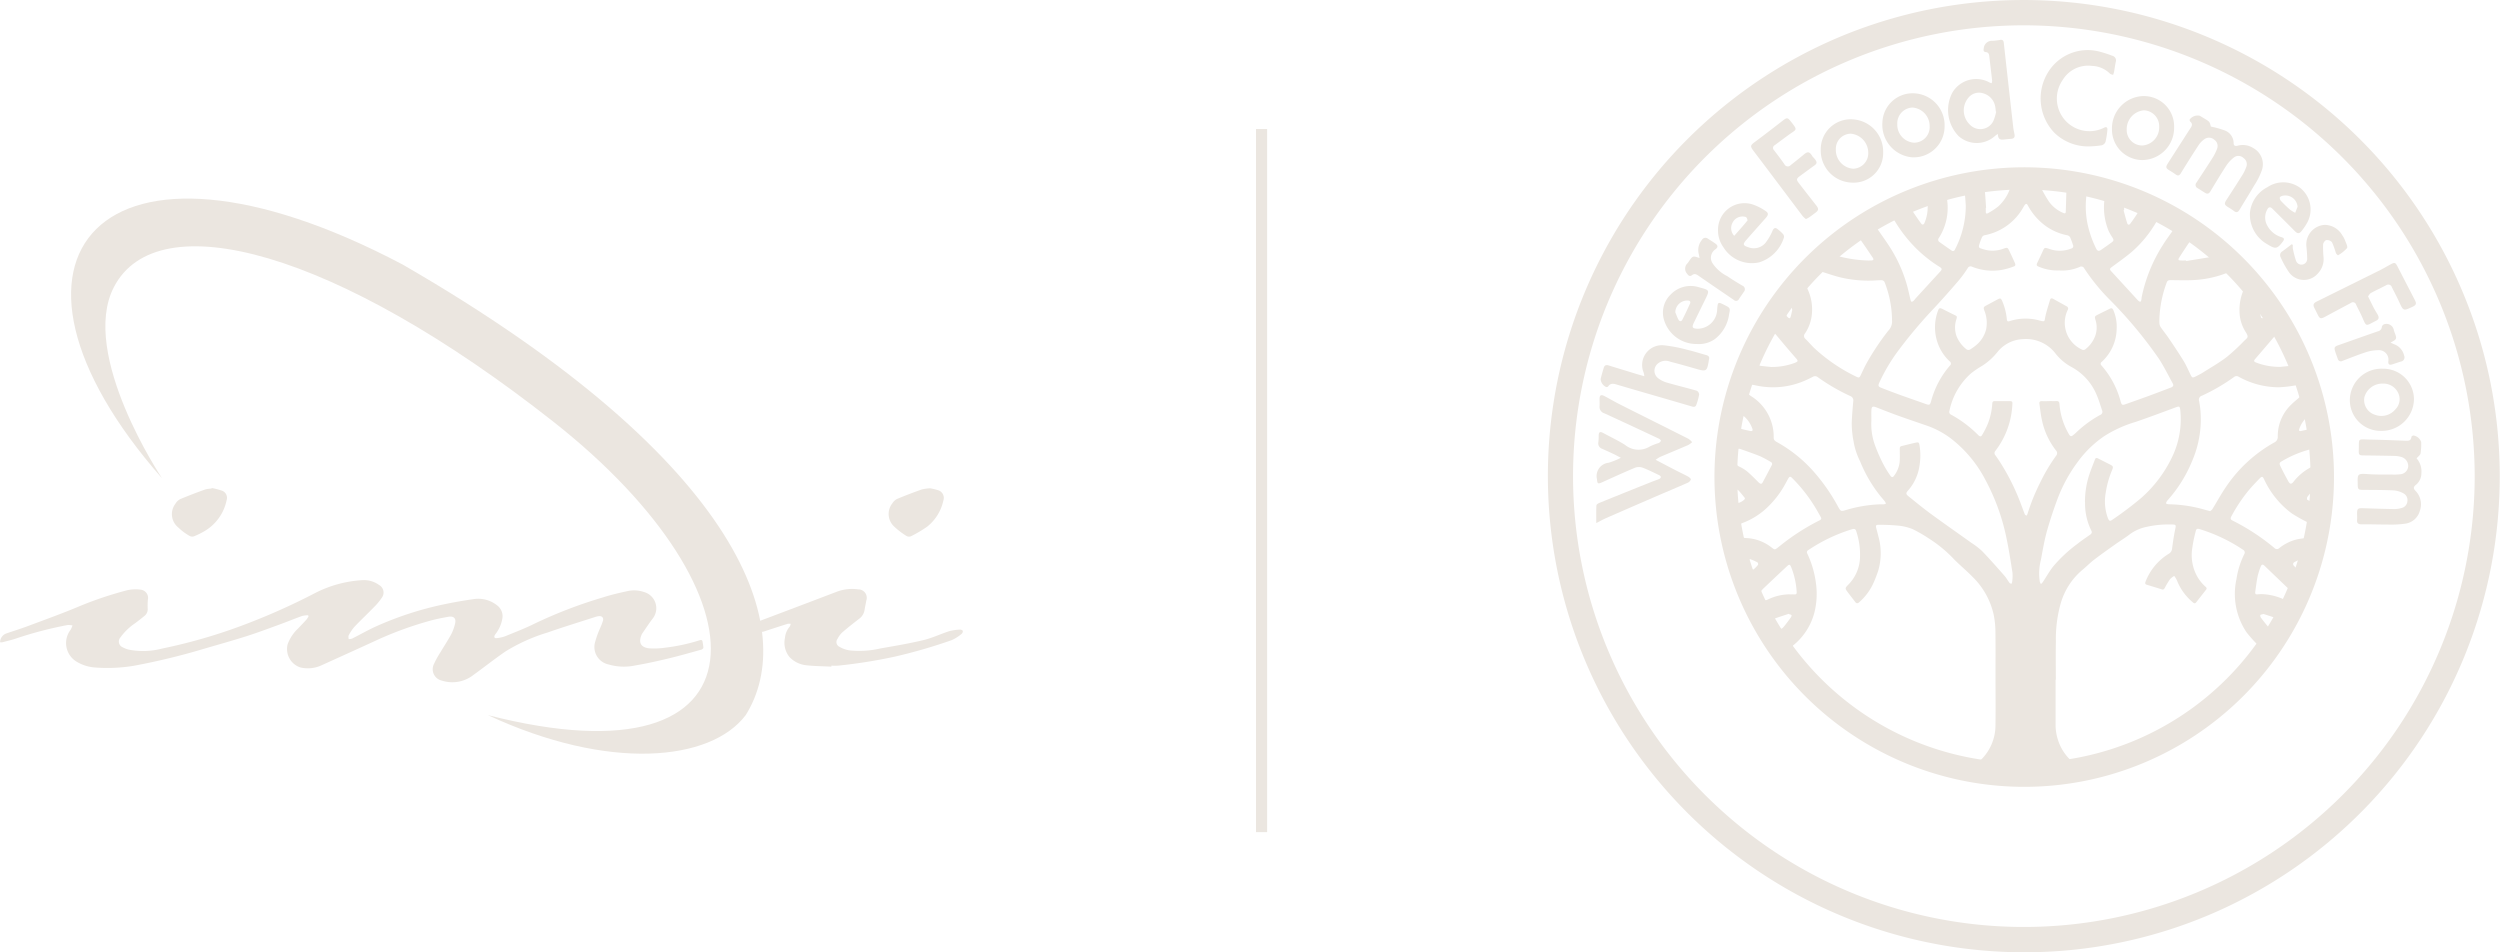 <svg xmlns="http://www.w3.org/2000/svg" width="224.407" height="85.479" data-name="Сгруппировать 8501" viewBox="0 0 224.407 85.479"><defs><clipPath id="a"><path fill="#ebe6e0" d="M0 0h85.48v85.479H0z" data-name="Прямоугольник 8127"/></clipPath><clipPath id="b"><path fill="#ebe6e0" d="M0 0h54.468v54.447H0z" data-name="Прямоугольник 8129"/></clipPath></defs><path fill="none" stroke="#ebe6e0" d="M113.241 11.584v63.111" data-name="Линия 2130"/><g data-name="Сгруппировать 8495"><g clip-path="url(#a)" data-name="Сгруппировать 8489" transform="translate(138.928)"><path fill="#ebe6e0" d="M78.405 39.688a5.551 5.551 0 0 1-.057 1.012c-.026.144-.2.26-.358.442a1.767 1.767 0 0 1 .432 1.338 1.324 1.324 0 0 1-.487 1.037c-.213.168-.269.313-.039.544a1.725 1.725 0 0 1 .386 1.8 1.576 1.576 0 0 1-1.34 1.149 8.784 8.784 0 0 1-1.416.077c-.813 0-1.626-.028-2.438-.02-.313 0-.472-.078-.438-.418.018-.179 0-.361 0-.542 0-.448.071-.5.517-.488.948.032 1.9.062 2.844.077a2.306 2.306 0 0 0 .631-.095.67.67 0 0 0 .524-.6.684.684 0 0 0-.354-.716 2.126 2.126 0 0 0-.853-.265c-.9-.044-1.806-.041-2.71-.047-.5 0-.535-.026-.542-.533-.013-.856-.054-.953.866-.885.787.058 1.58.036 2.371.045a4.3 4.3 0 0 0 .541-.025.779.779 0 0 0 .755-.694.851.851 0 0 0-.623-.863 2.284 2.284 0 0 0-.567-.092c-.937-.023-1.874-.036-2.811-.046-.384 0-.448-.047-.437-.42.036-1.191-.152-1.018 1-1 1.05.015 2.1.062 3.149.1.263.008.537.043.577-.341.005-.05.108-.121.172-.129a.871.871 0 0 1 .707.6" data-name="Контур 41063"/><path fill="#ebe6e0" d="M75.996 30.908a1.4 1.4 0 0 1 .875 1.005.385.385 0 0 1-.293.544c-.27.077-.533.18-.8.258-.222.065-.339 0-.326-.263a.855.855 0 0 0-.932-1.016 3.593 3.593 0 0 0-1.085.181c-.707.231-1.4.513-2.093.775a.284.284 0 0 1-.427-.187c-.073-.213-.158-.423-.224-.638-.119-.387-.076-.456.314-.593 1.17-.411 2.338-.829 3.511-1.233a.439.439 0 0 0 .36-.421.352.352 0 0 1 .251-.227.672.672 0 0 1 .829.576c.013.043.029.085.045.127.242.64.242.64-.351.958.137.06.241.114.351.154" data-name="Контур 41064"/><path fill="#ebe6e0" d="M74.588 24.316c.374-.186.733-.4 1.1-.6.327-.176.408-.149.578.181l1.57 3.038c.167.324.121.451-.215.607-.825.383-.818.38-1.2-.457-.2-.442-.433-.869-.646-1.3a.336.336 0 0 0-.523-.175c-.452.232-.912.447-1.358.689-.109.059-.175.2-.261.3.191.388.351.723.522 1.053.1.19.216.37.324.555.171.292.147.455-.152.6-.927.462-.818.574-1.229-.364-.163-.372-.363-.727-.535-1.095a.292.292 0 0 0-.464-.156c-.766.41-1.534.816-2.3 1.231-.412.224-.5.2-.7-.215a30.667 30.667 0 0 0-.273-.544c-.151-.294-.1-.446.2-.595q2.777-1.375 5.552-2.753" data-name="Контур 41065"/><path fill="#ebe6e0" d="M69.74 20.185a1.843 1.843 0 0 1 1.585.94 2.047 2.047 0 0 1 .253.477c.082.223.255.547.167.671a3.151 3.151 0 0 1-.806.644.536.536 0 0 1-.192-.209 7.241 7.241 0 0 0-.349-.965.6.6 0 0 0-.508-.191c-.117.017-.278.242-.289.384a8.968 8.968 0 0 0 .034 1.112 1.866 1.866 0 0 1-.52 1.516 1.644 1.644 0 0 1-2.55-.09 7.863 7.863 0 0 1-.774-1.378.393.393 0 0 1 .149-.534c.286-.207.563-.425.844-.639l.1.062a1.494 1.494 0 0 0 0 .324 8.986 8.986 0 0 0 .286 1.1.516.516 0 0 0 1-.226c0-.326-.029-.653-.059-.978a1.761 1.761 0 0 1 1.626-2.019" data-name="Контур 41066"/><path fill="#ebe6e0" d="M57.689 10.933a.25.25 0 0 1-.07-.2.909.909 0 0 1 .891-.35c.148.081.291.172.436.259.47.282.47.282.579.721a8.135 8.135 0 0 1 1.243.346 1.217 1.217 0 0 1 .8 1.123c0 .255.141.3.36.247a1.731 1.731 0 0 1 1.4.21 1.65 1.65 0 0 1 .741 2.08 6.2 6.2 0 0 1-.659 1.289c-.42.721-.867 1.426-1.294 2.144-.142.239-.285.329-.533.127a5.9 5.9 0 0 0-.538-.351c-.309-.2-.326-.317-.122-.631.5-.767.993-1.535 1.478-2.309a3.826 3.826 0 0 0 .287-.611.671.671 0 0 0-.234-.843.653.653 0 0 0-.872-.04 3.121 3.121 0 0 0-.661.708c-.5.765-.969 1.549-1.441 2.331-.126.209-.27.255-.474.127l-.66-.414a.322.322 0 0 1-.108-.514c.489-.745.982-1.488 1.458-2.242a4.2 4.2 0 0 0 .386-.786.674.674 0 0 0-.252-.812.7.7 0 0 0-.88-.051 1.991 1.991 0 0 0-.515.522q-.825 1.259-1.609 2.545c-.137.223-.263.242-.461.1s-.375-.252-.568-.369c-.306-.186-.34-.293-.147-.6.484-.762.974-1.52 1.461-2.28.2-.313.4-.63.606-.939.131-.193.168-.361-.022-.54" data-name="Контур 41067"/><path fill="#ebe6e0" d="M44.886 6.532a4.171 4.171 0 0 1 4.755-1.868 9.852 9.852 0 0 1 1.028.339.433.433 0 0 1 .314.578c-.057.288-.095.579-.147.868a2.345 2.345 0 0 1-.085.274c-.1-.038-.225-.05-.291-.119a2.382 2.382 0 0 0-1.61-.689 2.669 2.669 0 0 0-2.631 1.272 2.926 2.926 0 0 0 3.709 4.283c.223-.125.332-.027.308.2a7.216 7.216 0 0 1-.169 1.07.514.514 0 0 1-.334.3 7.592 7.592 0 0 1-.942.095 4.357 4.357 0 0 1-3.312-1.217 4.461 4.461 0 0 1-.593-5.386" data-name="Контур 41068"/><path fill="#ebe6e0" d="M18.654 12.698c.808-.6 1.6-1.213 2.393-1.831.444-.347.487-.333.825.1.582.738.465.629-.213 1.119-.43.31-.851.632-1.279.945a.279.279 0 0 0-.064.457c.316.412.632.824.928 1.25a.339.339 0 0 0 .566.083c.4-.316.8-.631 1.186-.956.334-.278.491-.26.729.108a.527.527 0 0 0 .053.086c.613.626.336.656-.169 1.03-.327.241-.656.478-.981.722-.31.232-.324.318-.082.631q.775 1.005 1.56 2c.236.3.217.444-.09.665-.183.132-.358.275-.542.4a2.727 2.727 0 0 1-.3.157 2.164 2.164 0 0 1-.288-.265c-1.455-1.927-2.9-3.86-4.36-5.784-.381-.5-.372-.55.132-.921" data-name="Контур 41069"/><path fill="#ebe6e0" d="M12.554 23.629a1.317 1.317 0 0 0 .115-.167c.353-.507.353-.507.959-.3-.033-.17-.053-.287-.079-.4a1.42 1.42 0 0 1 .3-1.237.353.353 0 0 1 .529-.1c.227.147.46.286.678.445.241.175.236.325 0 .507a.912.912 0 0 0-.263 1.252 3.445 3.445 0 0 0 1.332 1.165c.433.3.89.575 1.345.845a.347.347 0 0 1 .134.561c-.142.217-.3.424-.438.643a.283.283 0 0 1-.458.082c-1.061-.724-2.125-1.444-3.18-2.178-.2-.138-.359-.213-.573-.049-.19.145-.321.055-.443-.123a.671.671 0 0 1 .035-.943" data-name="Контур 41070"/><path fill="#ebe6e0" d="M4.746 34.038c.085-.351.182-.7.29-1.043.065-.209.213-.262.428-.194.817.257 1.636.5 2.455.754.224.068.45.13.752.217a1.781 1.781 0 0 0-.06-.329 1.774 1.774 0 0 1 1.818-2.447 13.7 13.7 0 0 1 2.151.417c.549.127 1.085.307 1.629.453.225.06.339.167.264.411a1.292 1.292 0 0 0-.027.167c-.146.876-.224.922-1.066.681-.792-.227-1.583-.456-2.381-.657a1.086 1.086 0 0 0-1.168.216.84.84 0 0 0 .1 1.28 2.381 2.381 0 0 0 .81.392c.877.253 1.766.464 2.643.719a.42.42 0 0 1 .208.35 5.652 5.652 0 0 1-.252.91c-.06.182-.192.212-.38.157-1.775-.521-3.552-1.034-5.328-1.55-.455-.132-.909-.268-1.363-.4-.307-.091-.615-.2-.849.15a.216.216 0 0 1-.18.048.856.856 0 0 1-.49-.7" data-name="Контур 41071"/><path fill="#ebe6e0" d="M5.137 46.555c-.252.111-.491.253-.779.4 0-.576-.014-1.085.014-1.592 0-.086.18-.19.3-.237q2.321-.943 4.649-1.871c.23-.092.468-.167.7-.266a.239.239 0 0 0 .134-.165c0-.056-.076-.134-.138-.164-.5-.238-.994-.491-1.51-.684a1 1 0 0 0-.674.01c-1 .417-1.983.87-2.971 1.315-.367.165-.411.107-.442-.291a1.2 1.2 0 0 1 1.05-1.473 6.616 6.616 0 0 0 1.095-.444c-.281-.147-.47-.253-.665-.345-.336-.159-.676-.311-1.016-.464a.513.513 0 0 1-.339-.591 4.663 4.663 0 0 0 .03-.575c0-.34.115-.408.407-.25.655.355 1.334.671 1.961 1.069a1.912 1.912 0 0 0 2.23.135 5.608 5.608 0 0 1 .787-.305.392.392 0 0 0 .2-.2c.014-.036-.091-.147-.162-.181a591.016 591.016 0 0 0-4.912-2.285.6.6 0 0 1-.433-.641c.015-.214 0-.429 0-.644 0-.343.128-.425.439-.263.47.245.927.517 1.4.755 2.047 1.031 4.1 2.052 6.146 3.084a1.6 1.6 0 0 1 .325.3 2.029 2.029 0 0 1-.36.259c-.839.362-1.685.71-2.526 1.069a3.034 3.034 0 0 0-.389.254c.7.368 1.32.693 1.938 1.012.321.166.651.313.967.488.108.06.273.2.256.264a.529.529 0 0 1-.278.293c-.97.428-1.949.837-2.923 1.257q-2.254.974-4.5 1.958" data-name="Контур 41072"/><path fill="#ebe6e0" d="M41.902 12.089c-.032-.212-.089-.42-.113-.632q-.43-3.8-.85-7.6c-.024-.217-.1-.307-.32-.277a4.928 4.928 0 0 1-.7.084.729.729 0 0 0-.779.677c-.044.2-.017.314.192.337s.28.157.3.343c.086.739.177 1.478.26 2.218a.872.872 0 0 1-.041.228.785.785 0 0 1-.153-.041 2.482 2.482 0 0 0-3.379.892 3.368 3.368 0 0 0 .564 3.9 2.445 2.445 0 0 0 3.233.015 1.806 1.806 0 0 1 .292-.206c.008.637.4.507.745.475.157-.015.314-.03.472-.043.234-.019.312-.159.28-.371m-1.9-1.234a1.3 1.3 0 0 1-2.137.309 1.762 1.762 0 0 1-.141-2.347 1.226 1.226 0 0 1 1.364-.438 1.5 1.5 0 0 1 1.077 1.193 3.216 3.216 0 0 1 .051.436l.036.015a4.453 4.453 0 0 1-.25.832" data-name="Контур 41085"/><path fill="#ebe6e0" d="M32.871 8.375a2.711 2.711 0 0 0-2.826 2.569 2.932 2.932 0 0 0 2.664 3.177 2.773 2.773 0 0 0 2.914-2.776 2.867 2.867 0 0 0-2.753-2.97m.053 4.437a1.614 1.614 0 0 1-1.545-1.676 1.417 1.417 0 0 1 1.354-1.482 1.659 1.659 0 0 1 1.55 1.654 1.4 1.4 0 0 1-1.359 1.5" data-name="Контур 41087"/><path fill="#ebe6e0" d="M74.944 33.097a2.835 2.835 0 0 0-2.943 2.809 2.753 2.753 0 0 0 2.818 2.769 2.889 2.889 0 0 0 2.937-2.84 2.755 2.755 0 0 0-2.812-2.738m1.13 3.664a1.624 1.624 0 0 1-1.787.48 1.393 1.393 0 0 1-.991-1.541 1.66 1.66 0 0 1 1.631-1.266 1.463 1.463 0 0 1 1.421.855 1.292 1.292 0 0 1-.274 1.471" data-name="Контур 41088"/><path fill="#ebe6e0" d="M53.481 8.623a2.9 2.9 0 0 0-2.833 2.973 2.742 2.742 0 0 0 2.7 2.771 2.887 2.887 0 0 0 2.878-2.926 2.72 2.72 0 0 0-2.747-2.817m-.1 4.436a1.389 1.389 0 0 1-1.407-1.458 1.693 1.693 0 0 1 1.551-1.7 1.429 1.429 0 0 1 1.364 1.476 1.626 1.626 0 0 1-1.509 1.683" data-name="Контур 41089"/><path fill="#ebe6e0" d="M27.363 10.712a2.687 2.687 0 0 0-2.854 2.694 2.879 2.879 0 0 0 2.828 2.987 2.649 2.649 0 0 0 2.772-2.692 2.9 2.9 0 0 0-2.746-2.988m.053 4.432a1.682 1.682 0 0 1-1.553-1.732 1.355 1.355 0 0 1 1.356-1.412 1.722 1.722 0 0 1 1.552 1.671 1.391 1.391 0 0 1-1.354 1.473" data-name="Контур 41090"/><path fill="#ebe6e0" d="M67.397 16.767a2.546 2.546 0 0 0-2.791.033 2.9 2.9 0 0 0-1.57 2.267 3.046 3.046 0 0 0 1.588 2.874c.7.44.86.409 1.357-.25.169-.224.137-.326-.134-.408a2.13 2.13 0 0 1-1.25-1.021 1.474 1.474 0 0 1-.007-1.461c.116-.228.274-.252.456-.07.672.669 1.345 1.336 2.013 2.009.241.243.394.262.612-.008a5.04 5.04 0 0 0 .524-.786 2.471 2.471 0 0 0-.791-3.182m-.311 2.338a3.212 3.212 0 0 1-.463-.285c-.28-.243-.547-.5-.8-.77a.423.423 0 0 1-.12-.314c.014-.07.163-.141.263-.162a1.1 1.1 0 0 1 1.335.99l-.212.541" data-name="Контур 41091"/><path fill="#ebe6e0" d="M21.149 21.043a3.407 3.407 0 0 0-.548-.5c-.18-.13-.3-.079-.412.149a4.752 4.752 0 0 1-.652 1.12 1.365 1.365 0 0 1-1.519.385c-.5-.157-.53-.27-.187-.663.572-.654 1.15-1.3 1.727-1.952.275-.31.285-.464-.058-.68a4.591 4.591 0 0 0-1.113-.552 2.379 2.379 0 0 0-3.1 2.275 2.564 2.564 0 0 0 .478 1.56 3 3 0 0 0 3.21 1.366 3.367 3.367 0 0 0 2.218-2.2.349.349 0 0 0-.048-.308m-4.511-1.135a1 1 0 0 1 1.151-.429c.081.031.176.278.139.324-.379.466-.784.912-1.186 1.368a1.023 1.023 0 0 1-.1-1.262" data-name="Контур 41092"/><path fill="#ebe6e0" d="M15.885 27.388c-.611-.307-.613-.306-.676.369a1.761 1.761 0 0 1-1.751 1.751c-.474-.014-.543-.128-.335-.553.327-.668.652-1.338.981-2.005.469-.951.425-.9-.55-1.172a2.477 2.477 0 0 0-2.526.667 2.249 2.249 0 0 0-.587 2.28 3.035 3.035 0 0 0 2.942 2.154 2.486 2.486 0 0 0 1.6-.428 3.36 3.36 0 0 0 1.3-2.255c.116-.531.094-.562-.4-.809m-3.12-.114c-.216.481-.441.959-.681 1.429-.089.173-.25.166-.342 0-.116-.211-.194-.442-.288-.665a1.074 1.074 0 0 1 1.1-1.061c.22 0 .3.108.215.3" data-name="Контур 41093"/><path fill="#ebe6e0" d="M42.74 85.479A42.751 42.751 0 0 1 26.1 3.359 42.751 42.751 0 0 1 59.376 82.12a42.473 42.473 0 0 1-16.636 3.359m0-83.206A40.467 40.467 0 1 0 83.207 42.74 40.513 40.513 0 0 0 42.74 2.273" data-name="Контур 41094"/><path fill="#ebe6e0" d="M42.737 70.628a27.805 27.805 0 1 1 10.856-2.192 27.712 27.712 0 0 1-10.856 2.192m0-53.62a25.732 25.732 0 1 0 25.735 25.729 25.761 25.761 0 0 0-25.735-25.729" data-name="Контур 41096"/><g data-name="Сгруппировать 8496"><g clip-path="url(#b)" data-name="Сгруппировать 8493" transform="translate(15.506 15.516)"><path fill="#ebe6e0" d="M0 27.215a27.234 27.234 0 1 1 27.21 27.232A27.227 27.227 0 0 1 0 27.215m24.688 18.143c0-1.406.013-2.813-.007-4.219a8.063 8.063 0 0 0-.154-1.468 6.8 6.8 0 0 0-1.9-3.409c-.533-.549-1.129-1.036-1.666-1.581a11.654 11.654 0 0 0-2.261-1.866 12.953 12.953 0 0 0-1.43-.826 4.523 4.523 0 0 0-1.294-.32 17.674 17.674 0 0 0-1.792-.077c-.228 0-.258.068-.2.3s.126.463.18.7a5.558 5.558 0 0 1-.026 3.191c-.123.344-.246.69-.4 1.021a5.037 5.037 0 0 1-1.3 1.75c-.142.12-.243.1-.348-.043-.208-.277-.423-.548-.633-.825-.3-.4-.3-.4.059-.762a3.618 3.618 0 0 0 1-2.237 6.546 6.546 0 0 0-.3-2.426c-.082-.3-.151-.345-.456-.256a14.756 14.756 0 0 0-3.878 1.859.211.211 0 0 0-.093.3 8.9 8.9 0 0 1 .782 2.672 6.951 6.951 0 0 1-.131 2.6 5.61 5.61 0 0 1-1.861 2.938.233.233 0 0 0-.04.374 28.981 28.981 0 0 0 3.216 3.551 26.179 26.179 0 0 0 6.755 4.505 21.554 21.554 0 0 0 3.668 1.353c.908.233 1.828.423 2.743.633a.468.468 0 0 0 .48-.12 4.34 4.34 0 0 0 1.283-2.975c.023-1.446.006-2.893.005-4.339m5.392.142v4a4.407 4.407 0 0 0 .2 1.358 4.278 4.278 0 0 0 1.067 1.781.555.555 0 0 0 .361.165 4.564 4.564 0 0 0 .768-.122 27.865 27.865 0 0 0 3.935-1.12 25.855 25.855 0 0 0 5.165-2.6 26.634 26.634 0 0 0 3.015-2.3 26.963 26.963 0 0 0 3.611-3.917c.156-.2.138-.251-.038-.439a11.156 11.156 0 0 1-.952-1.074 6.18 6.18 0 0 1-.9-4.743 7.563 7.563 0 0 1 .706-2.262.274.274 0 0 0-.112-.393 14.641 14.641 0 0 0-3.883-1.848c-.22-.066-.31-.041-.362.177a12.864 12.864 0 0 0-.32 1.581 3.964 3.964 0 0 0 .38 2.353 3.614 3.614 0 0 0 .8 1.039c.082.071.168.153.077.271l-.9 1.148c-.093.118-.182.1-.286.008a4.9 4.9 0 0 1-1.448-2 2.247 2.247 0 0 0-.233-.38 1.672 1.672 0 0 0-.379.292 7.841 7.841 0 0 0-.471.785c-.059.1-.117.175-.249.134q-.677-.211-1.356-.416c-.143-.044-.184-.114-.126-.267a5.073 5.073 0 0 1 2.1-2.522.58.58 0 0 0 .285-.449c.078-.567.155-1.136.273-1.7.1-.454.1-.47-.375-.476h-.06a8.723 8.723 0 0 0-2.1.21 3.826 3.826 0 0 0-1.49.64c-.441.343-.923.632-1.379.957-.635.451-1.271.9-1.888 1.375-.359.275-.673.607-1.025.892a6.158 6.158 0 0 0-1.945 2.987 11.745 11.745 0 0 0-.439 3.438c-.024 1.146-.005 2.293-.005 3.439m.357-36.745a4.182 4.182 0 0 1-1.864-.323c-.23-.088-.254-.152-.149-.375.16-.337.322-.673.476-1.013s.169-.354.521-.241l.057.019a2.779 2.779 0 0 0 1.993-.031.216.216 0 0 0 .149-.313 7.321 7.321 0 0 0-.257-.692.394.394 0 0 0-.25-.182 4.93 4.93 0 0 1-1.933-.828 5.49 5.49 0 0 1-1.614-1.854c-.095-.173-.175-.176-.289-.018-.039.054-.071.113-.106.169a5.052 5.052 0 0 1-3.5 2.529.346.346 0 0 0-.219.173 6.312 6.312 0 0 0-.253.693c-.038.119-.039.256.106.3a3.818 3.818 0 0 0 .71.192 2.841 2.841 0 0 0 1.357-.149c.371-.135.38-.12.547.228s.319.674.471 1.015c.058.13.116.285-.081.348a6.289 6.289 0 0 1-1.073.307 4.906 4.906 0 0 1-2.67-.282.292.292 0 0 0-.4.135 10.814 10.814 0 0 1-.789 1.082q-1.076 1.26-2.2 2.476a42.265 42.265 0 0 0-3.161 3.736 15.961 15.961 0 0 0-1.775 2.958c-.13.295-.11.372.184.486a69.32 69.32 0 0 0 1.644.623c.783.283 1.571.552 2.355.833.292.1.363.078.448-.215a8.039 8.039 0 0 1 1.705-3.243.232.232 0 0 0-.023-.376 4.122 4.122 0 0 1-.908-1.233 4.251 4.251 0 0 1-.145-3.306c.085-.25.167-.283.4-.166.351.176.7.357 1.055.526.27.128.275.138.191.421a2.32 2.32 0 0 0 .02 1.491 2.808 2.808 0 0 0 .86 1.158.309.309 0 0 0 .406.013 5.123 5.123 0 0 0 .47-.338 2.7 2.7 0 0 0 .924-1.457 2.946 2.946 0 0 0-.161-1.665c-.1-.284-.08-.326.186-.47l.986-.529c.261-.14.309-.123.433.149a5.436 5.436 0 0 1 .41 1.621c.019.153.056.237.239.176a4.649 4.649 0 0 1 2.7-.058c.527.142.428.066.524-.374.109-.5.271-.984.416-1.474.043-.146.148-.177.281-.1q.6.335 1.205.67a.223.223 0 0 1 .1.332 2.644 2.644 0 0 0 1.247 3.538.283.283 0 0 0 .351-.022 2.714 2.714 0 0 0 .875-1.195 2.233 2.233 0 0 0 .017-1.434c-.081-.272-.061-.329.158-.44.374-.19.752-.373 1.128-.56.146-.073.234-.052.313.112a3.713 3.713 0 0 1 .306 1.677 4.105 4.105 0 0 1-1.341 2.981.2.2 0 0 0-.021.327 7.967 7.967 0 0 1 1.721 3.235c.092.315.142.344.444.236.664-.237 1.332-.468 1.994-.711a166.75 166.75 0 0 0 2.075-.783c.205-.079.258-.191.16-.371-.406-.741-.78-1.5-1.239-2.21a38.767 38.767 0 0 0-4.336-5.221 17.98 17.98 0 0 1-2.372-2.9.289.289 0 0 0-.408-.12 4 4 0 0 1-1.806.316m-.913 11.72c.207 0 .415.014.62 0s.274.077.288.273a6.249 6.249 0 0 0 .869 2.736c.086.147.184.187.322.079a3.572 3.572 0 0 0 .275-.231 10.216 10.216 0 0 1 2.182-1.608.3.3 0 0 0 .183-.4c-.163-.478-.3-.968-.506-1.429a5.008 5.008 0 0 0-2.22-2.462 4.637 4.637 0 0 1-1.425-1.178 3.329 3.329 0 0 0-2.949-1.338 3.085 3.085 0 0 0-2.3 1.16 5.593 5.593 0 0 1-1.391 1.247 8.456 8.456 0 0 0-.974.661 6.115 6.115 0 0 0-1.943 3.369.272.272 0 0 0 .152.346 10.483 10.483 0 0 1 2.435 1.832c.154.154.259.153.363-.036a7.586 7.586 0 0 0 .495-.977 5.955 5.955 0 0 0 .4-1.807c.007-.135.047-.231.21-.23h1.36c.215 0 .251.054.235.272a7.439 7.439 0 0 1-1.53 4.2.284.284 0 0 0 0 .383c.107.144.208.293.308.442a19.815 19.815 0 0 1 1.993 3.952c.117.3.224.612.346.914.021.051.094.081.143.121a.6.6 0 0 0 .091-.143 18.018 18.018 0 0 1 1.136-2.813 15.684 15.684 0 0 1 1.435-2.421.346.346 0 0 0 0-.471 6.589 6.589 0 0 1-1.256-2.673c-.117-.5-.167-1.024-.241-1.537-.023-.157.054-.231.22-.225.226.008.453 0 .68 0m-15.985 1.804a5.53 5.53 0 0 0 .336 2.178 14.322 14.322 0 0 0 .777 1.749 9.545 9.545 0 0 0 .588.951c.106.163.221.177.317.044a2.48 2.48 0 0 0 .523-1.258c.028-.377.013-.757.011-1.135 0-.132-.012-.257.157-.3.415-.1.827-.208 1.244-.3.3-.065.329-.033.376.267a5.518 5.518 0 0 1-.009 1.811 4.284 4.284 0 0 1-1.029 2.216c-.189.207-.2.315.018.492.664.534 1.322 1.078 2.009 1.582 1.209.886 2.44 1.742 3.658 2.615a6.745 6.745 0 0 1 .965.742c.687.715 1.342 1.461 2 2.206.175.2.3.437.463.65.034.045.109.059.166.087a.528.528 0 0 0 .067-.157 3.828 3.828 0 0 0 .033-.836c-.175-1.111-.343-2.226-.584-3.324a19.022 19.022 0 0 0-1.835-4.993 11.22 11.22 0 0 0-2.918-3.588 7.823 7.823 0 0 0-2.254-1.271c-.887-.308-1.778-.606-2.662-.924-.652-.234-1.3-.49-1.942-.741-.368-.143-.46-.093-.472.295-.009.313 0 .626 0 .939m19.173 7.274a7.814 7.814 0 0 1 .344-2.337c.159-.513.367-1.012.558-1.515.052-.138.152-.143.276-.079.355.184.712.362 1.068.544.29.148.311.2.189.5a8.373 8.373 0 0 0-.569 2.014 4.342 4.342 0 0 0 .193 2.3c.109.264.183.3.409.138a31.243 31.243 0 0 0 2.55-1.923 11.445 11.445 0 0 0 2.778-3.648 7.809 7.809 0 0 0 .764-4.211c-.045-.417-.075-.426-.464-.282-1.174.434-2.346.877-3.531 1.281a11.162 11.162 0 0 0-2.829 1.28 9.686 9.686 0 0 0-2.36 2.281 13.611 13.611 0 0 0-1.819 3.3 38.154 38.154 0 0 0-.964 2.918c-.236.852-.386 1.729-.546 2.6a4.844 4.844 0 0 0-.1 1.981.922.922 0 0 0 .1.2 1.074 1.074 0 0 0 .156-.155c.309-.465.584-.956.925-1.4a12.813 12.813 0 0 1 2.2-2.056c.364-.291.754-.549 1.134-.819.129-.092.194-.191.114-.354a5.485 5.485 0 0 1-.569-2.558m-18.426.187c.12 0 .241.007.36 0a.88.88 0 0 0 .193-.062.9.9 0 0 0-.089-.189c-.14-.178-.291-.346-.434-.522a12.464 12.464 0 0 1-1.794-3.08 6.383 6.383 0 0 1-.562-1.638c-.029-.224-.09-.445-.112-.669a8.762 8.762 0 0 1-.079-1.15c.021-.651.083-1.3.137-1.952a.412.412 0 0 0-.267-.458 17.407 17.407 0 0 1-2.915-1.693.381.381 0 0 0-.438-.037c-.278.143-.56.282-.849.4a7.142 7.142 0 0 1-4.252.381c-.511-.108-.509-.118-.654.384l-.005.019c-.093.33-.079.348.191.545a4.284 4.284 0 0 1 2.047 3.715c-.008.245.141.339.314.433a12.456 12.456 0 0 1 3.437 2.823 16.8 16.8 0 0 1 2.009 2.927c.269.481.266.474.794.315a12.269 12.269 0 0 1 2.968-.492m29.652.613a.889.889 0 0 0 .2-.175c.412-.668.786-1.362 1.23-2.008a12.666 12.666 0 0 1 4.325-3.98.542.542 0 0 0 .317-.538 3.911 3.911 0 0 1 1.21-2.865c.277-.276.592-.514.879-.781a.407.407 0 0 0 .146-.273 2.946 2.946 0 0 0-.149-.516c-.055-.183-.162-.214-.35-.184a10.011 10.011 0 0 1-1.662.2 7.442 7.442 0 0 1-3.578-.943.35.35 0 0 0-.422.023 17.359 17.359 0 0 1-2.881 1.677.366.366 0 0 0-.253.476c.034.217.076.433.1.651a9.4 9.4 0 0 1-.7 4.674 12.274 12.274 0 0 1-2.278 3.642.845.845 0 0 0-.1.226.792.792 0 0 0 .227.077 12.141 12.141 0 0 1 3.213.475c.159.046.321.086.523.14M15.4 13.254a9.547 9.547 0 0 0-.679-3.471.319.319 0 0 0-.243-.145c-.272-.007-.545.022-.818.031a10.879 10.879 0 0 1-2.779-.259c-.569-.13-1.124-.324-1.681-.5a.342.342 0 0 0-.4.086c-.3.326-.6.658-.915.977a.348.348 0 0 0-.074.445 4.31 4.31 0 0 1 .4 2.2 3.742 3.742 0 0 1-.62 1.794.338.338 0 0 0 .038.495c.28.276.534.577.818.848a15.213 15.213 0 0 0 3.757 2.547c.218.109.276.087.384-.138.164-.342.321-.689.5-1.025a22.828 22.828 0 0 1 1.967-2.959 1.2 1.2 0 0 0 .348-.921m24-.19a3.555 3.555 0 0 0 0 .459.768.768 0 0 0 .117.33c.239.344.506.67.74 1.017.454.673.909 1.346 1.331 2.039.241.4.418.831.626 1.248.11.221.176.246.392.137.232-.117.467-.23.686-.368.72-.454 1.464-.878 2.14-1.392a19.007 19.007 0 0 0 1.594-1.477c.285-.273.423-.3.1-.8a3.534 3.534 0 0 1-.539-1.858 4.482 4.482 0 0 1 .372-1.906.382.382 0 0 0-.075-.457q-.465-.5-.92-1a.341.341 0 0 0-.43-.09 9.345 9.345 0 0 1-2.731.649c-.8.072-1.608.032-2.413.031-.167 0-.272.035-.335.206a10.4 10.4 0 0 0-.658 3.236M1.772 31.71l.135.726c.052.288.091.33.39.345a3.945 3.945 0 0 1 2.175.759c.428.314.345.363.818-.016a19.905 19.905 0 0 1 3.617-2.338c.146-.072.167-.157.1-.284a52.525 52.525 0 0 0-.415-.729 13.959 13.959 0 0 0-2.121-2.743c-.212-.216-.272-.2-.42.068-.074.134-.144.27-.218.4a8.511 8.511 0 0 1-1.5 2.009 6.554 6.554 0 0 1-2.365 1.528.242.242 0 0 0-.19.271m51.2-.037c.016-.2-.147-.233-.274-.3a13.776 13.776 0 0 1-1.421-.8 7.975 7.975 0 0 1-2.49-3.071c-.124-.253-.186-.276-.39-.07-.332.336-.656.68-.963 1.038a14.445 14.445 0 0 0-1.584 2.371c-.1.186-.069.287.109.373a19.412 19.412 0 0 1 3.751 2.456.3.3 0 0 0 .437.023 4.1 4.1 0 0 1 1.636-.8 7.535 7.535 0 0 1 .75-.1.256.256 0 0 0 .257-.208c.062-.3.121-.6.182-.9M15.463 4.117a.819.819 0 0 0-.153.042c-.378.21-.759.416-1.131.637-.14.083-.11.208-.028.328.419.615.864 1.214 1.246 1.851a12.714 12.714 0 0 1 1.36 3.164c.117.423.2.854.308 1.28.015.059.063.152.1.153a.294.294 0 0 0 .175-.094c.068-.063.118-.144.181-.213l2.2-2.4c.19-.207.175-.283-.063-.432a11.886 11.886 0 0 1-2.628-2.219 12.751 12.751 0 0 1-1.389-1.9 1.272 1.272 0 0 0-.178-.2m22.213 7.475a.646.646 0 0 0 .1-.161c.023-.1.019-.2.038-.3a13.9 13.9 0 0 1 1.864-4.6c.295-.482.637-.935.962-1.4.1-.148.086-.253-.073-.341-.315-.173-.626-.354-.941-.527-.291-.16-.333-.147-.5.137-.014.023-.024.047-.038.07a10.71 10.71 0 0 1-2.106 2.572c-.6.514-1.252.967-1.887 1.439-.141.1-.168.192-.049.322l2.431 2.649a1.22 1.22 0 0 0 .2.139m-3.223-9c.02-.2.091-.415-.2-.485-.388-.094-.775-.189-1.164-.282-.135-.032-.216.013-.234.162a8 8 0 0 0 .072 2.5 9.411 9.411 0 0 0 .787 2.3c.112.232.233.278.451.129q.486-.332.961-.68c.178-.13.184-.214.068-.406a5.221 5.221 0 0 1-.341-.585 5.566 5.566 0 0 1-.407-2.655m-12.426.389c-.021-.305-.035-.611-.067-.915-.028-.268-.059-.29-.315-.237-.313.064-.622.147-.934.212s-.372.146-.35.466a5.027 5.027 0 0 1-.75 3.342.241.241 0 0 0 .056.368c.357.255.716.509 1.079.756a.189.189 0 0 0 .309-.091 8.489 8.489 0 0 0 .971-3.9M4.534 17.424a5.909 5.909 0 0 0 2.132-.365c.315-.129.325-.178.1-.432q-.887-1.014-1.745-2.054c-.175-.212-.253-.232-.383.009-.243.451-.484.9-.713 1.362-.169.339-.322.687-.476 1.034-.1.218-.033.324.206.352.337.04.675.072.876.093m1.69 20.417c.133 0 .267-.008.4 0 .163.013.229-.041.22-.213a7.038 7.038 0 0 0-.5-2.249c-.1-.24-.165-.256-.358-.076q-1.013.946-2.018 1.9c-.406.388-.4.394-.179.9.131.3.2.323.5.182a4.532 4.532 0 0 1 1.945-.451m42.365-.019a5.218 5.218 0 0 1 1.969.469c.22.095.291.071.38-.149a2.359 2.359 0 0 1 .145-.306.337.337 0 0 0-.071-.464l-2.189-2.1c-.155-.148-.263-.121-.338.087a5.94 5.94 0 0 0-.269.835c-.1.481-.157.969-.224 1.456-.021.153.062.215.219.193.125-.018.252-.016.378-.023m1.674-20.4c.184-.017.522-.053.86-.079.174-.014.213-.113.184-.259a.792.792 0 0 0-.07-.186c-.362-.741-.722-1.483-1.089-2.222-.121-.244-.209-.241-.388-.029q-.884 1.043-1.777 2.078c-.127.147-.115.223.06.3a5.816 5.816 0 0 0 2.221.4M1.389 25.993c-.022.13.084.266.29.37a3.538 3.538 0 0 1 .712.436c.363.31.7.654 1.036.991.136.135.27.16.346.021.283-.519.555-1.044.83-1.568a.2.2 0 0 0-.1-.3 9.714 9.714 0 0 0-.931-.5c-.572-.232-1.158-.434-1.742-.639-.252-.087-.325-.037-.353.208-.033.291-.053.584-.087.978m51.947-.1c-.028-.343-.041-.6-.072-.86-.029-.239-.083-.272-.317-.213a9.836 9.836 0 0 0-2.535 1.055c-.236.136-.271.205-.152.454.22.461.462.912.709 1.36.152.275.283.279.476.031a4.8 4.8 0 0 1 1.52-1.273c.28-.151.437-.313.371-.553M23.845 3.136h-.029v.3c-.007.213.043.27.222.17a5.972 5.972 0 0 0 .924-.615 3.952 3.952 0 0 0 .979-1.443c.112-.244.068-.327-.2-.3-.6.051-1.191.119-1.787.178-.175.017-.233.1-.216.28.046.477.072.956.106 1.433m7.206-1.45c.053-.16-.022-.232-.178-.248-.615-.064-1.23-.135-1.846-.2-.192-.019-.265.085-.17.26a12.124 12.124 0 0 0 .632 1.083 3.017 3.017 0 0 0 1.247 1c.19.089.255.061.261-.106.02-.6.036-1.2.054-1.8m-17.7 6.186h.2c.175-.012.228-.088.134-.229-.355-.532-.718-1.059-1.081-1.585a.2.2 0 0 0-.311-.046c-.527.407-1.056.812-1.576 1.228-.157.125-.125.254.066.3a11.652 11.652 0 0 0 2.571.339m28.44 0 .009.045c.721-.117 1.443-.233 2.163-.355.059-.01.159-.072.155-.095a.373.373 0 0 0-.1-.218q-.738-.6-1.489-1.175a.23.23 0 0 0-.374.063c-.066.1-.143.193-.209.293-.263.4-.531.8-.783 1.2-.1.168-.067.223.133.235.166.01.333 0 .5 0M18.6 3.128v-.124c0-.213-.068-.274-.266-.2-.337.123-.667.264-1 .4a.153.153 0 0 0-.083.244c.251.375.5.751.772 1.112.1.133.22.094.288-.06a3.6 3.6 0 0 0 .289-1.372m17.636.216-.052.016c.105.381.2.765.32 1.142.054.172.172.2.277.064.267-.354.515-.723.755-1.1a.241.241 0 0 0-.059-.227c-.332-.151-.673-.282-1.014-.415a.149.149 0 0 0-.226.14c-.012.125 0 .252 0 .377M6.159 39.612l-.028-.031c-.389.129-.78.253-1.166.389-.122.043-.124.15-.07.25.091.17.185.339.288.5.164.258.29.273.49.035.226-.27.433-.556.64-.84.043-.059.09-.172.064-.211-.038-.055-.142-.064-.218-.092m42.584-.015c-.13.042-.26.049-.284.1a.31.31 0 0 0 .066.249c.219.291.448.575.681.855.084.1.206.126.287 0a5.993 5.993 0 0 0 .373-.656.22.22 0 0 0-.075-.2c-.353-.13-.713-.241-1.048-.35M1.754 22.727a.245.245 0 0 0 .192.277c.245.06.489.121.736.167.181.034.239-.038.179-.213a2.641 2.641 0 0 0-.707-1.068c-.108-.1-.2-.075-.234.064-.064.257-.112.518-.167.777m51.223.033c-.043-.235-.078-.471-.132-.7-.039-.166-.145-.2-.255-.085a2.6 2.6 0 0 0-.638 1.019c-.046.149.007.2.152.175.221-.044.439-.1.661-.142a.227.227 0 0 0 .213-.264M1.4 28.611c.029.291.056.582.09.872a.194.194 0 0 0 .07.132c.106.063.623-.247.629-.37a.124.124 0 0 0-.014-.077c-.188-.229-.365-.468-.574-.676-.1-.1-.2-.027-.2.12M2.5 34.768c.1.295.173.543.271.782a.22.22 0 0 0 .2.045 2.568 2.568 0 0 0 .4-.41.225.225 0 0 0-.043-.216 4.888 4.888 0 0 0-.649-.291c-.042-.016-.116.055-.185.091m50.831-6.183c0-.1-.122-.072-.195 0a3.7 3.7 0 0 0-.445.5c-.044.061-.05.233-.012.256a2.925 2.925 0 0 0 .509.223.306.306 0 0 0 .065-.13c.028-.257.048-.514.078-.848m-1.113 6.2c-.056-.027-.124-.09-.165-.076a3.278 3.278 0 0 0-.542.239.19.19 0 0 0-.037.31 2.135 2.135 0 0 0 .289.273c.091.073.2.076.244-.049.076-.212.131-.431.211-.7M6.448 12.287l-.023-.006a.3.3 0 0 0 0-.08c-.019-.064-.043-.126-.065-.189a.736.736 0 0 0-.157.1 2.806 2.806 0 0 0-.192.255.392.392 0 0 0 .044.6c.11.118.2.11.243-.047.064-.208.1-.425.152-.637m42.024-.155c-.018.024-.066.06-.063.091a5.349 5.349 0 0 0 .1.722.134.134 0 0 0 .25.036c.067-.094.144-.251.108-.331a3.032 3.032 0 0 0-.358-.511s-.013 0-.042-.006" data-name="Контур 41117"/></g></g></g></g><g fill="#ebe6e0" data-name="Сгруппировать 8497"><path d="M27.672 55.226a2.433 2.433 0 0 0-.555.066c-.7.251-1.384.534-2.081.788-.973.354-1.943.719-2.929 1.032-1.236.393-2.485.741-3.73 1.105a60.591 60.591 0 0 1-6.343 1.542 14.443 14.443 0 0 1-3.543.154 3.7 3.7 0 0 1-1.619-.522 1.949 1.949 0 0 1-.54-2.852 1.809 1.809 0 0 0 .174-.4 1.865 1.865 0 0 0-.448-.033 34.529 34.529 0 0 0-4.728 1.245c-.365.116-.739.2-1.111.3a.872.872 0 0 1-.212 0 .851.851 0 0 1 .585-.8c.641-.218 1.288-.418 1.921-.656 1.573-.59 3.157-1.156 4.7-1.811a32.848 32.848 0 0 1 4.194-1.4 3.437 3.437 0 0 1 1.211-.055.744.744 0 0 1 .656.9 6.1 6.1 0 0 0-.016.808.745.745 0 0 1-.268.63c-.269.226-.548.439-.827.652a5.231 5.231 0 0 0-1.355 1.3.556.556 0 0 0 .205.883 2.287 2.287 0 0 0 .544.211 6.682 6.682 0 0 0 2.983-.094 48.466 48.466 0 0 0 8.151-2.44 58.029 58.029 0 0 0 5.59-2.544 10.641 10.641 0 0 1 4.27-1.16 2.312 2.312 0 0 1 1.476.435.775.775 0 0 1 .27 1.111 5.725 5.725 0 0 1-.765.916c-.563.582-1.155 1.134-1.711 1.722a3.868 3.868 0 0 0-.518.766c-.05.088-.009.227-.01.343a1.03 1.03 0 0 0 .315-.047c.728-.365 1.436-.776 2.179-1.108a29.787 29.787 0 0 1 6.063-1.966q1.316-.276 2.649-.466a2.72 2.72 0 0 1 2.121.557 1.213 1.213 0 0 1 .463 1.239 3.094 3.094 0 0 1-.568 1.289 1.119 1.119 0 0 0-.1.141c-.091.183-.027.3.174.273a3.063 3.063 0 0 0 .761-.17c.9-.37 1.823-.719 2.693-1.159a41.7 41.7 0 0 1 6.1-2.333c.735-.237 1.493-.407 2.248-.573a2.726 2.726 0 0 1 1.405.094 1.508 1.508 0 0 1 .8 2.377c-.344.444-.647.919-.968 1.38a.4.4 0 0 0-.031.067c-.3.69-.1 1.138.647 1.231a6.752 6.752 0 0 0 1.457-.055 16.772 16.772 0 0 0 3.1-.667c.166-.048.246-.023.266.157a5 5 0 0 1 .072.505c0 .059-.1.155-.167.175-.982.272-1.962.555-2.953.793s-2 .461-3.016.634a4.882 4.882 0 0 1-2.379-.093 1.6 1.6 0 0 1-1.194-2.05 8.511 8.511 0 0 1 .439-1.211 6.663 6.663 0 0 0 .255-.659c.072-.278-.087-.445-.373-.417a1.7 1.7 0 0 0-.355.086c-1.42.459-2.848.894-4.256 1.388a15.83 15.83 0 0 0-3.785 1.708c-.97.664-1.889 1.4-2.845 2.087a3.062 3.062 0 0 1-2.847.518 1.043 1.043 0 0 1-.711-1.487 8.084 8.084 0 0 1 .578-1.047c.324-.548.676-1.08.981-1.637a4.14 4.14 0 0 0 .326-.893c.141-.512-.089-.759-.615-.662s-1.077.2-1.6.347a31.873 31.873 0 0 0-4.578 1.645c-1.734.8-3.474 1.584-5.213 2.373a2.905 2.905 0 0 1-1.869.179 1.734 1.734 0 0 1-1.142-2.08 3.674 3.674 0 0 1 .938-1.417c.254-.266.508-.532.754-.8a1.951 1.951 0 0 0 .18-.284l-.032-.1" data-name="Контур 41118"/><path d="M74.625 59.84c-.764-.039-1.533-.039-2.292-.129a2.407 2.407 0 0 1-1.463-.732 2.037 2.037 0 0 1-.409-1.725 1.784 1.784 0 0 1 .423-1 .851.851 0 0 0 .093-.258.957.957 0 0 0-.277 0c-.707.223-1.411.452-2.115.685-.217.071-.263.038-.3-.191a3.348 3.348 0 0 0-.14-.492c-.051-.151-.021-.233.142-.295q3.388-1.276 6.771-2.566a3.882 3.882 0 0 1 1.971-.233.758.758 0 0 1 .731 1.013c-.048.29-.115.576-.16.866a1.219 1.219 0 0 1-.524.793c-.5.388-1 .782-1.483 1.2a2.15 2.15 0 0 0-.415.57.471.471 0 0 0 .175.713 2.5 2.5 0 0 0 1.185.345 8.261 8.261 0 0 0 2.5-.2c1.293-.225 2.589-.444 3.864-.749.787-.188 1.531-.551 2.306-.8a4.528 4.528 0 0 1 .985-.139c.079-.007.229.071.235.123a.336.336 0 0 1-.119.265 3.715 3.715 0 0 1-.882.557 47.657 47.657 0 0 1-5.142 1.489 46.623 46.623 0 0 1-5.046.8 5.73 5.73 0 0 1-.612 0v.075" data-name="Контур 41119"/><path d="M18.996 43.803a6.721 6.721 0 0 1 .932.243.68.68 0 0 1 .416.845 4.194 4.194 0 0 1-1.966 2.773 7.256 7.256 0 0 1-.963.477.5.5 0 0 1-.4-.037 5.018 5.018 0 0 1-1.014-.758 1.536 1.536 0 0 1-.255-2.128 1.058 1.058 0 0 1 .451-.425 47.694 47.694 0 0 1 2.23-.859 2.623 2.623 0 0 1 .555-.077l.016-.052" data-name="Контур 41120"/><path d="M83.489 43.829a5.676 5.676 0 0 1 .69.166.722.722 0 0 1 .5.934 4.087 4.087 0 0 1-1.456 2.348 11.464 11.464 0 0 1-1.449.858.466.466 0 0 1-.4-.023 6.681 6.681 0 0 1-1.087-.825 1.537 1.537 0 0 1-.182-2.113 1.037 1.037 0 0 1 .423-.389q1.093-.456 2.211-.849a3.909 3.909 0 0 1 .752-.106" data-name="Контур 41121"/><path d="M14.547 42.935c-17.373-19.761-5.562-33.523 21.6-19.187 31.021 17.91 35.457 33 30.791 40.442-3.137 4.159-12.289 5.055-23.148 0 25.74 6.595 25.49-10.881 5.915-26.31S14.149 18.194 10.226 25.767c-3.131 6.043 4.321 17.168 4.321 17.168" data-name="Контур 41122"/></g></svg>